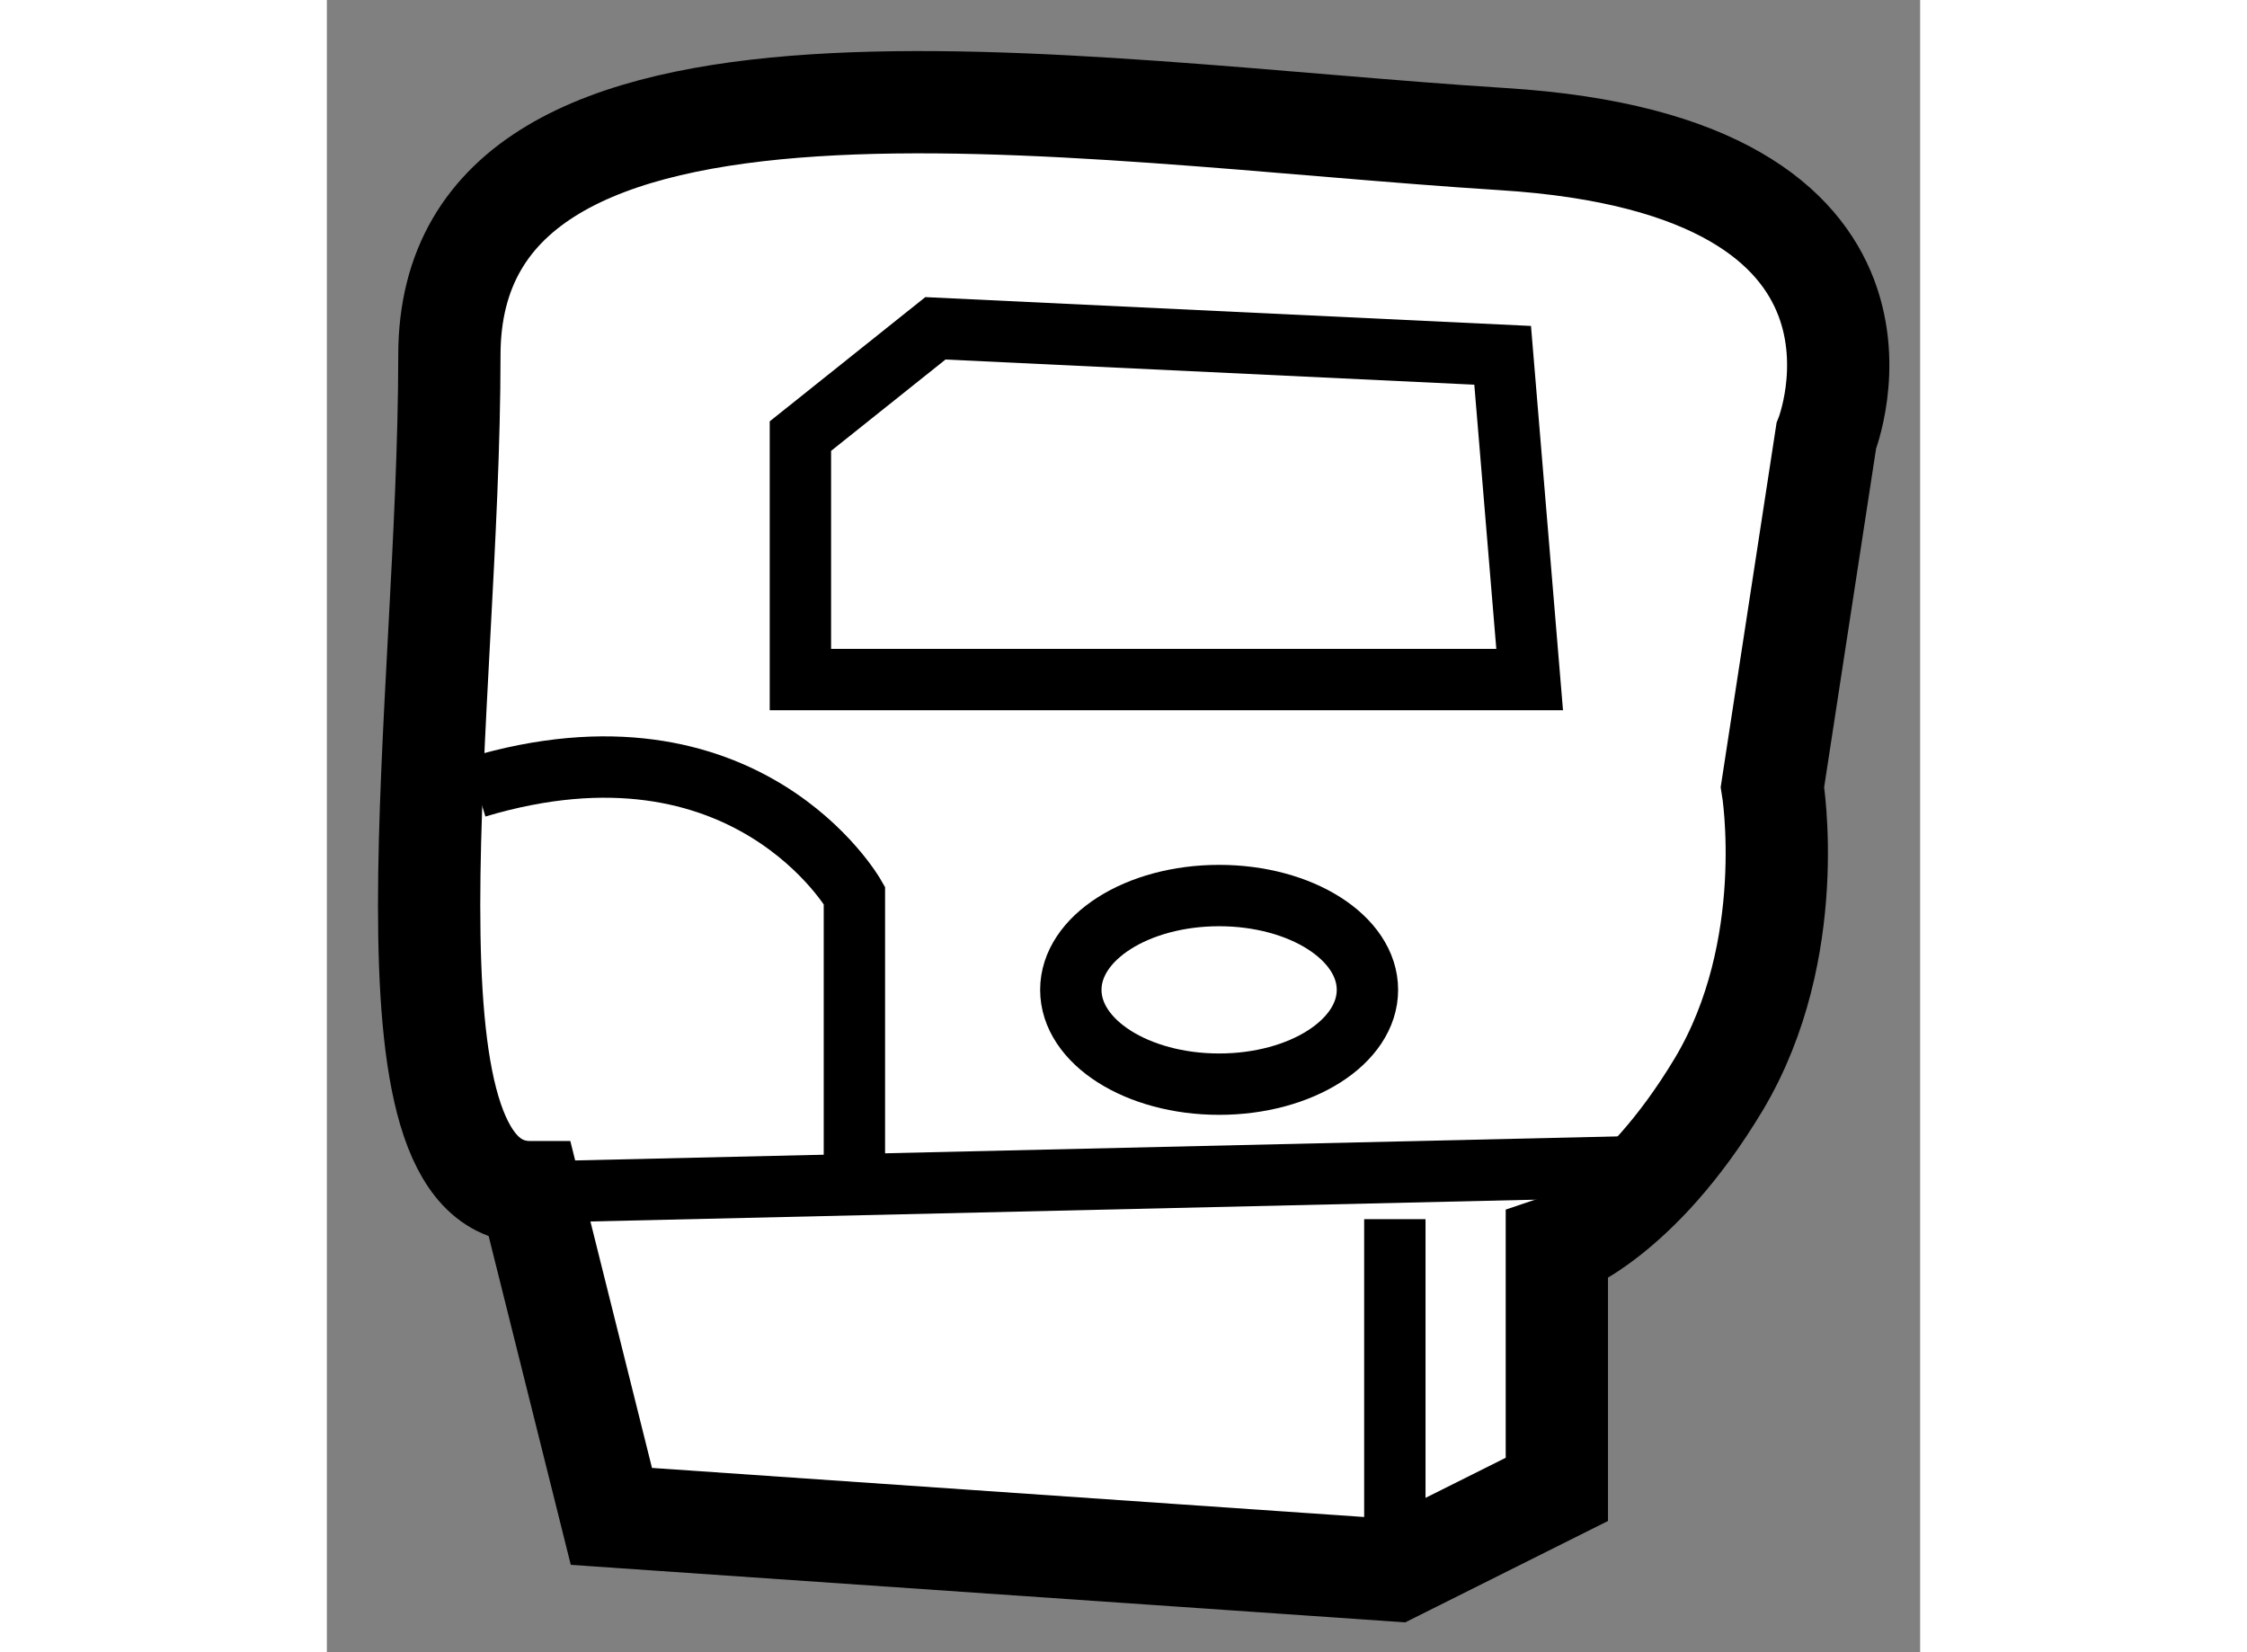 <?xml version="1.0" encoding="utf-8"?>
<!-- Generator: Adobe Illustrator 15.1.0, SVG Export Plug-In . SVG Version: 6.00 Build 0)  -->
<!DOCTYPE svg PUBLIC "-//W3C//DTD SVG 1.1//EN" "http://www.w3.org/Graphics/SVG/1.1/DTD/svg11.dtd">
<svg version="1.1" xmlns="http://www.w3.org/2000/svg" xmlns:xlink="http://www.w3.org/1999/xlink" x="0px" y="0px" width="244.8px"
	 height="180px" viewBox="107.504 157.356 7.789 8.077" enable-background="new 0 0 244.8 180" xml:space="preserve">
	
<rect x="107.504" y="157.356" width="7.789" height="8.077" fill="#808080" stroke="none"/>
	
<g><path fill="#FFFFFF" stroke="#000000" stroke-width="0.5" d="M114.834,159.488c0,0,0.527-1.321-1.582-1.452
			c-2.112-0.133-5.149-0.659-5.149,1.057s-0.396,4.091,0.396,4.091l0.396,1.585l3.83,0.264l0.792-0.396v-1.188
			c0,0,0.396-0.133,0.792-0.793c0.394-0.66,0.262-1.453,0.262-1.453L114.834,159.488z"></path><ellipse fill="none" stroke="#000000" stroke-width="0.3" cx="111.866" cy="162.195" rx="0.725" ry="0.461"></ellipse><line fill="none" stroke="#000000" stroke-width="0.3" x1="108.499" y1="163.184" x2="114.176" y2="163.053"></line><polygon fill="none" stroke="#000000" stroke-width="0.3" points="113.384,160.678 109.819,160.678 109.819,159.488 
			110.479,158.961 113.252,159.093 		"></polygon><line fill="none" stroke="#000000" stroke-width="0.3" x1="112.725" y1="165.032" x2="112.725" y2="163.316"></line><path fill="none" stroke="#000000" stroke-width="0.3" d="M110.083,163.053v-1.32c0,0-0.527-0.924-1.847-0.529"></path></g>


</svg>